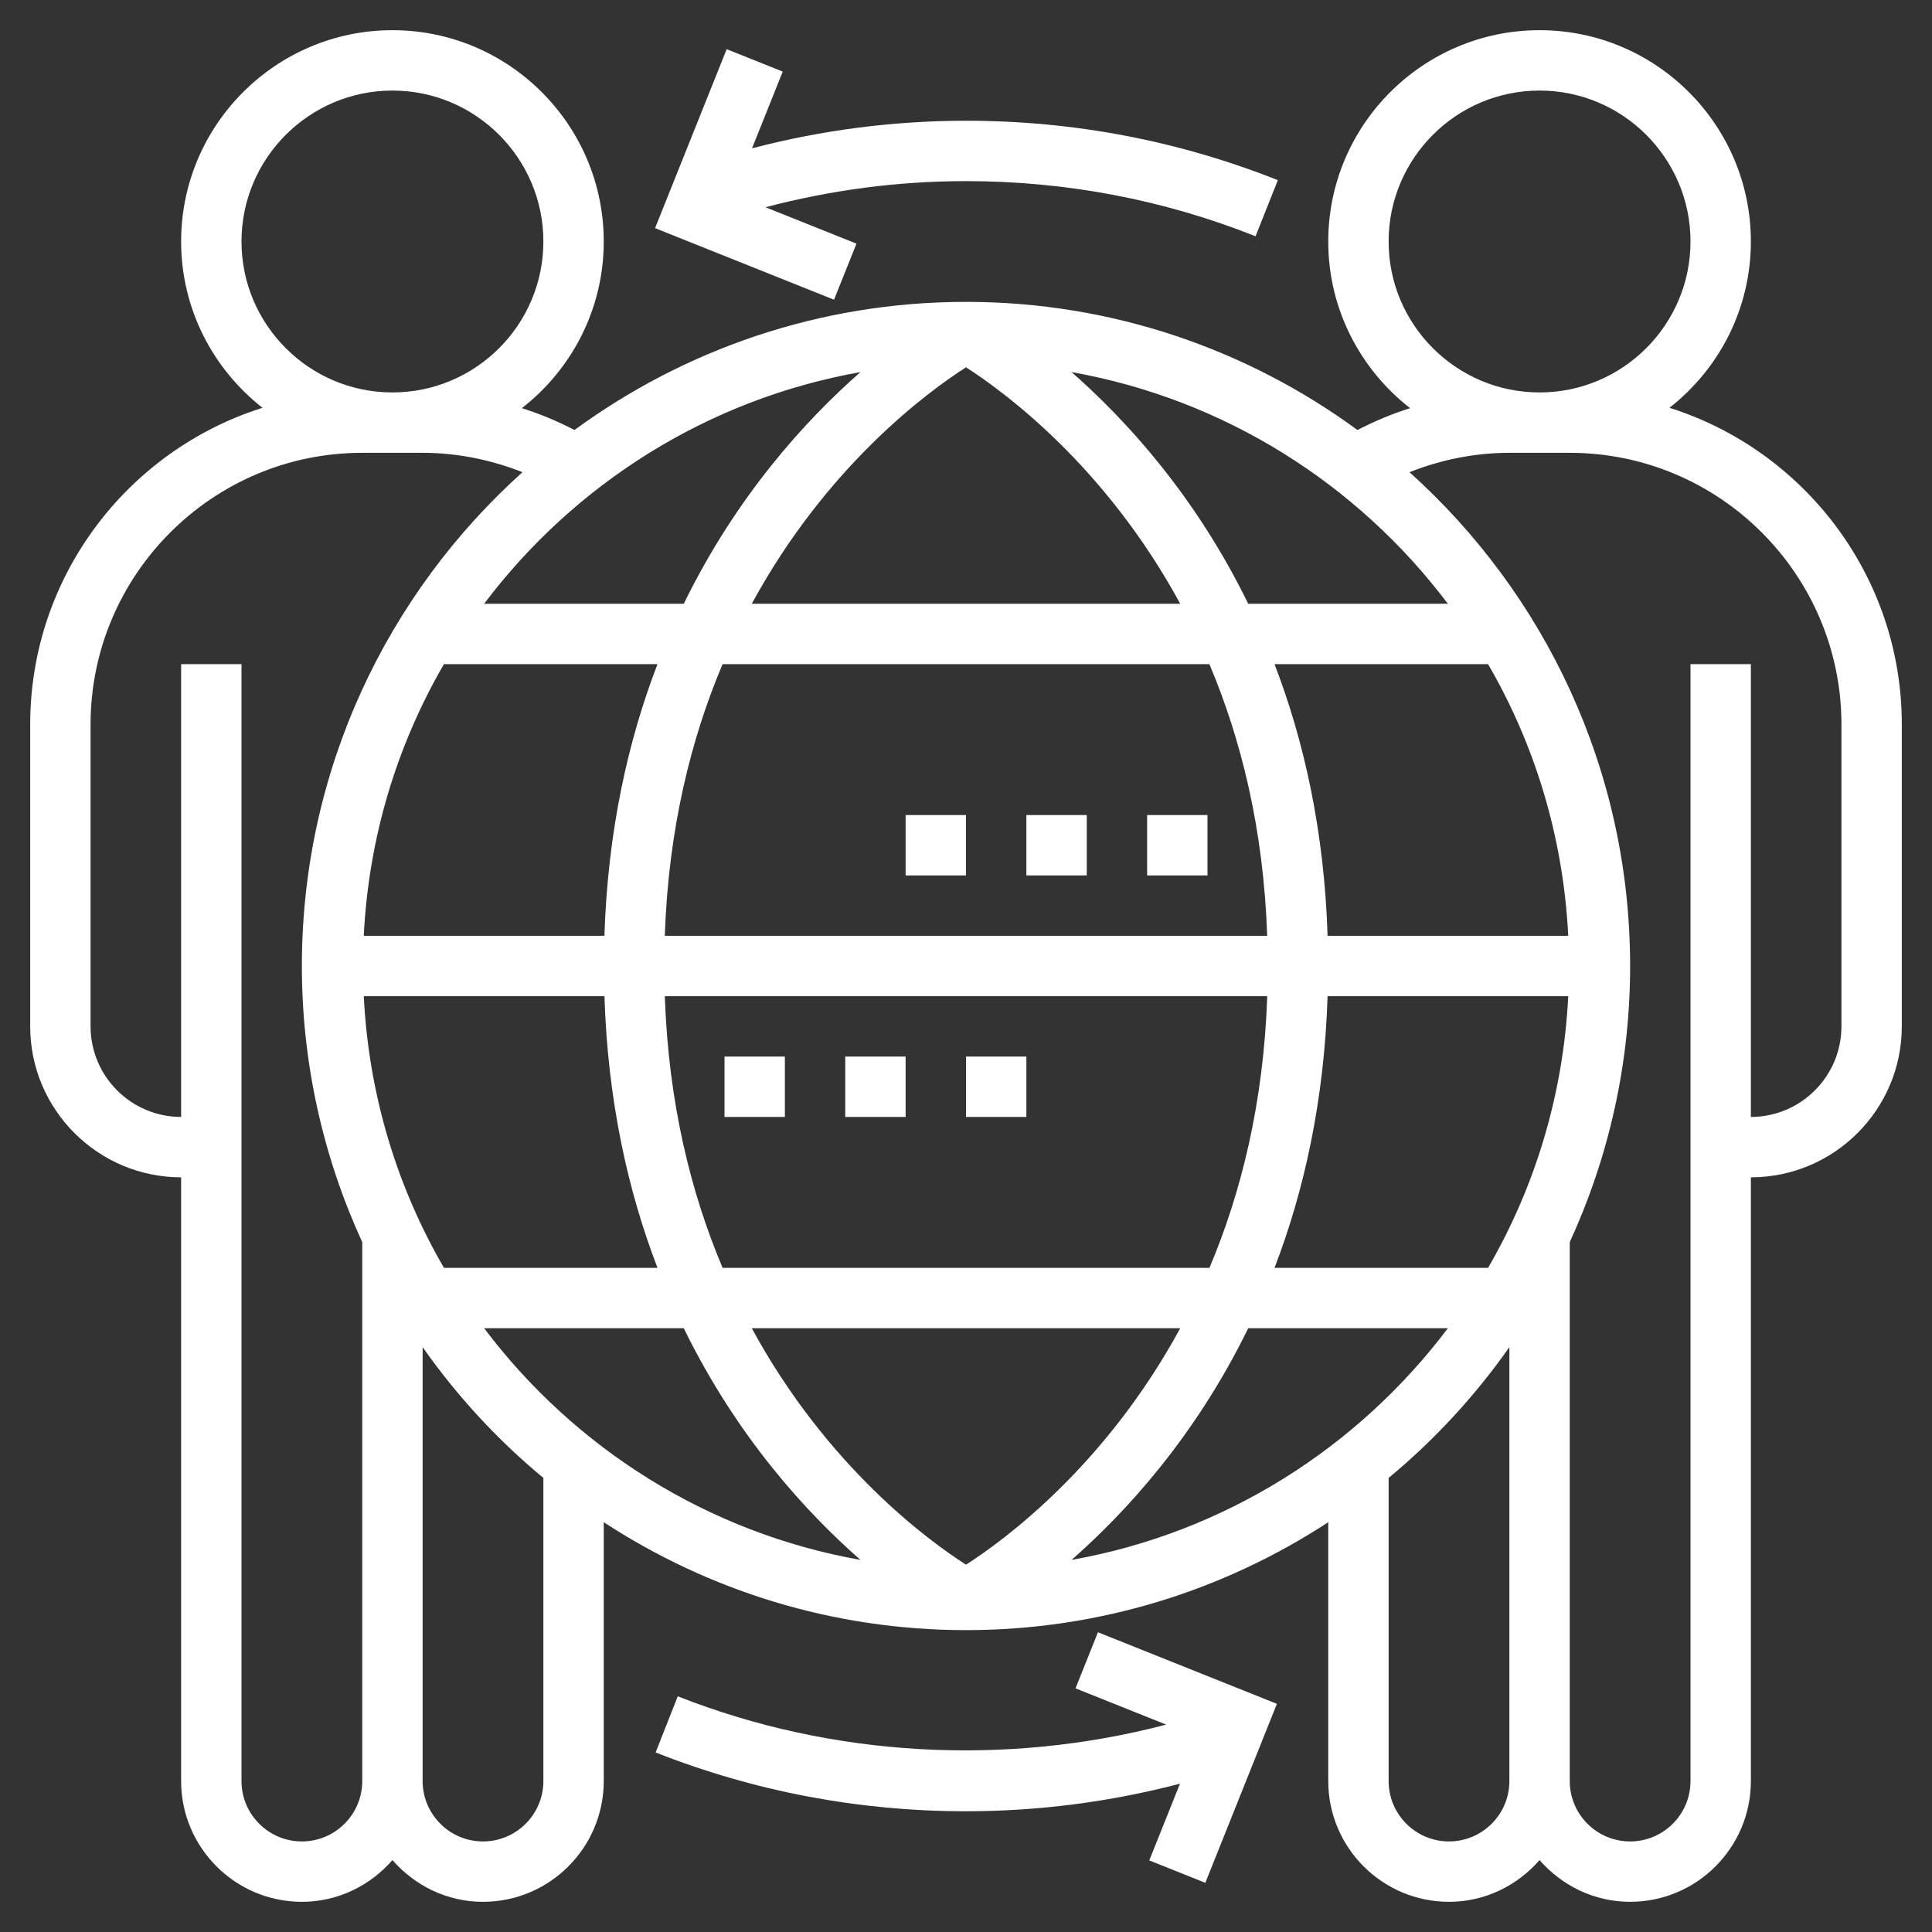 <svg id="SvgjsSvg1038" width="288" height="288" xmlns="http://www.w3.org/2000/svg" version="1.1" xmlns:xlink="http://www.w3.org/1999/xlink" xmlns:svgjs="http://svgjs.com/svgjs"><rect width="100%" height="100%" fill="#333333" stroke="none"/><defs id="SvgjsDefs1039"></defs><g id="SvgjsG1040"><svg xmlns="http://www.w3.org/2000/svg" width="288" height="288" enable-background="new 0 0 64 64" viewBox="0 0 64 64"><path d="m55.304 13.509c1.638-1.283 2.696-3.272 2.696-5.509 0-3.86-3.14-7-7-7s-7 3.14-7 7c0 2.244 1.065 4.239 2.712 5.521-.601.188-1.182.433-1.744.723-3.639-2.665-8.122-4.244-12.968-4.244s-9.329 1.579-12.969 4.244c-.562-.29-1.142-.535-1.744-.723 1.648-1.282 2.713-3.277 2.713-5.521 0-3.86-3.14-7-7-7s-7 3.14-7 7c0 2.237 1.058 4.226 2.696 5.509-4.456 1.406-7.696 5.577-7.696 10.491v10c0 2.757 2.243 5 5 5v20c0 2.206 1.794 4 4 4 1.2 0 2.266-.542 3-1.382.734.84 1.8 1.382 3 1.382 2.206 0 4-1.794 4-4v-8.575c3.454 2.257 7.575 3.575 12 3.575s8.546-1.318 12-3.575v8.575c0 2.206 1.794 4 4 4 1.2 0 2.266-.542 3-1.382.734.84 1.8 1.382 3 1.382 2.206 0 4-1.794 4-4v-20c2.757 0 5-2.243 5-5v-10c0-4.914-3.24-9.085-7.696-10.491zm-9.304-5.509c0-2.757 2.243-5 5-5s5 2.243 5 5-2.243 5-5 5-5-2.243-5-5zm3.294 34h-7.074c.975-2.536 1.647-5.525 1.758-9h7.972c-.163 3.267-1.104 6.327-2.656 9zm-20.79-29.674c-1.819 1.595-4.106 4.101-5.853 7.674h-6.613c2.985-3.959 7.392-6.774 12.466-7.674zm3.496 39.506c-1.246-.797-4.61-3.254-7.096-7.832h14.192c-2.486 4.578-5.85 7.035-7.096 7.832zm-8.062-9.832c-1.049-2.479-1.795-5.464-1.915-9h19.956c-.121 3.536-.866 6.521-1.915 9zm-1.916-11c.121-3.536.866-6.521 1.915-9h16.125c1.049 2.479 1.795 5.464 1.915 9zm2.882-11c2.486-4.578 5.85-7.035 7.096-7.832 1.246.797 4.61 3.254 7.096 7.832zm-10.198 2h7.074c-.975 2.536-1.647 5.525-1.758 9h-7.972c.163-3.267 1.104-6.327 2.656-9zm-2.655 11h7.972c.11 3.475.782 6.464 1.758 9h-7.074c-1.553-2.673-2.494-5.733-2.656-9zm10.6 11c1.746 3.573 4.034 6.079 5.853 7.674-5.074-.9-9.482-3.715-12.466-7.674zm18.698 0h6.613c-2.984 3.959-7.392 6.774-12.466 7.674 1.819-1.595 4.106-4.101 5.853-7.674zm2.629-13c-.11-3.475-.782-6.464-1.758-9h7.074c1.552 2.673 2.493 5.733 2.656 9zm-2.629-11c-1.746-3.573-4.034-6.079-5.853-7.674 5.074.9 9.482 3.715 12.466 7.674zm-33.349-12c0-2.757 2.243-5 5-5s5 2.243 5 5-2.243 5-5 5-5-2.243-5-5zm2 53c-1.103 0-2-.897-2-2v-37h-2v15c-1.654 0-3-1.346-3-3v-10c0-4.962 4.038-9 9-9h2c1.14 0 2.26.228 3.308.642-4.483 4.03-7.308 9.87-7.308 16.358 0 3.263.72 6.36 2 9.148v17.852c0 1.103-.897 2-2 2zm8-2c0 1.103-.897 2-2 2s-2-.897-2-2v-14.374c1.137 1.616 2.481 3.076 4 4.332zm30 2c-1.103 0-2-.897-2-2v-10.042c1.519-1.257 2.863-2.716 4-4.332v14.374c0 1.103-.897 2-2 2zm13-27c0 1.654-1.346 3-3 3v-15h-2v37c0 1.103-.897 2-2 2s-2-.897-2-2v-17.852c1.28-2.788 2-5.885 2-9.148 0-6.488-2.825-12.328-7.308-16.358 1.048-.415 2.168-.642 3.308-.642h2c4.962 0 9 4.038 9 9z" fill="#ffffff" class="color000 svgShape"></path><path d="M28.372 8.071l-3.014-1.206c2.157-.568 4.382-.865 6.642-.865 3.314 0 6.541.614 9.592 1.826l.738-1.858c-3.287-1.306-6.762-1.968-10.33-1.968-2.409 0-4.784.311-7.088.913l1.017-2.541-1.857-.743-2.372 5.928 5.928 2.372zM35.628 55.929l3.003 1.201c-5.316 1.392-11.061 1.083-16.179-.938l-.734 1.86c3.273 1.292 6.732 1.948 10.282 1.948 2.409 0 4.784-.311 7.088-.913l-1.017 2.541 1.857.743 2.371-5.929-5.928-2.372zM24 35h2v2h-2zM28 35h2v2h-2zM32 35h2v2h-2zM38 27h2v2h-2zM34 27h2v2h-2zM30 27h2v2h-2z" fill="#ffffff" class="color000 svgShape"></path></svg></g></svg>